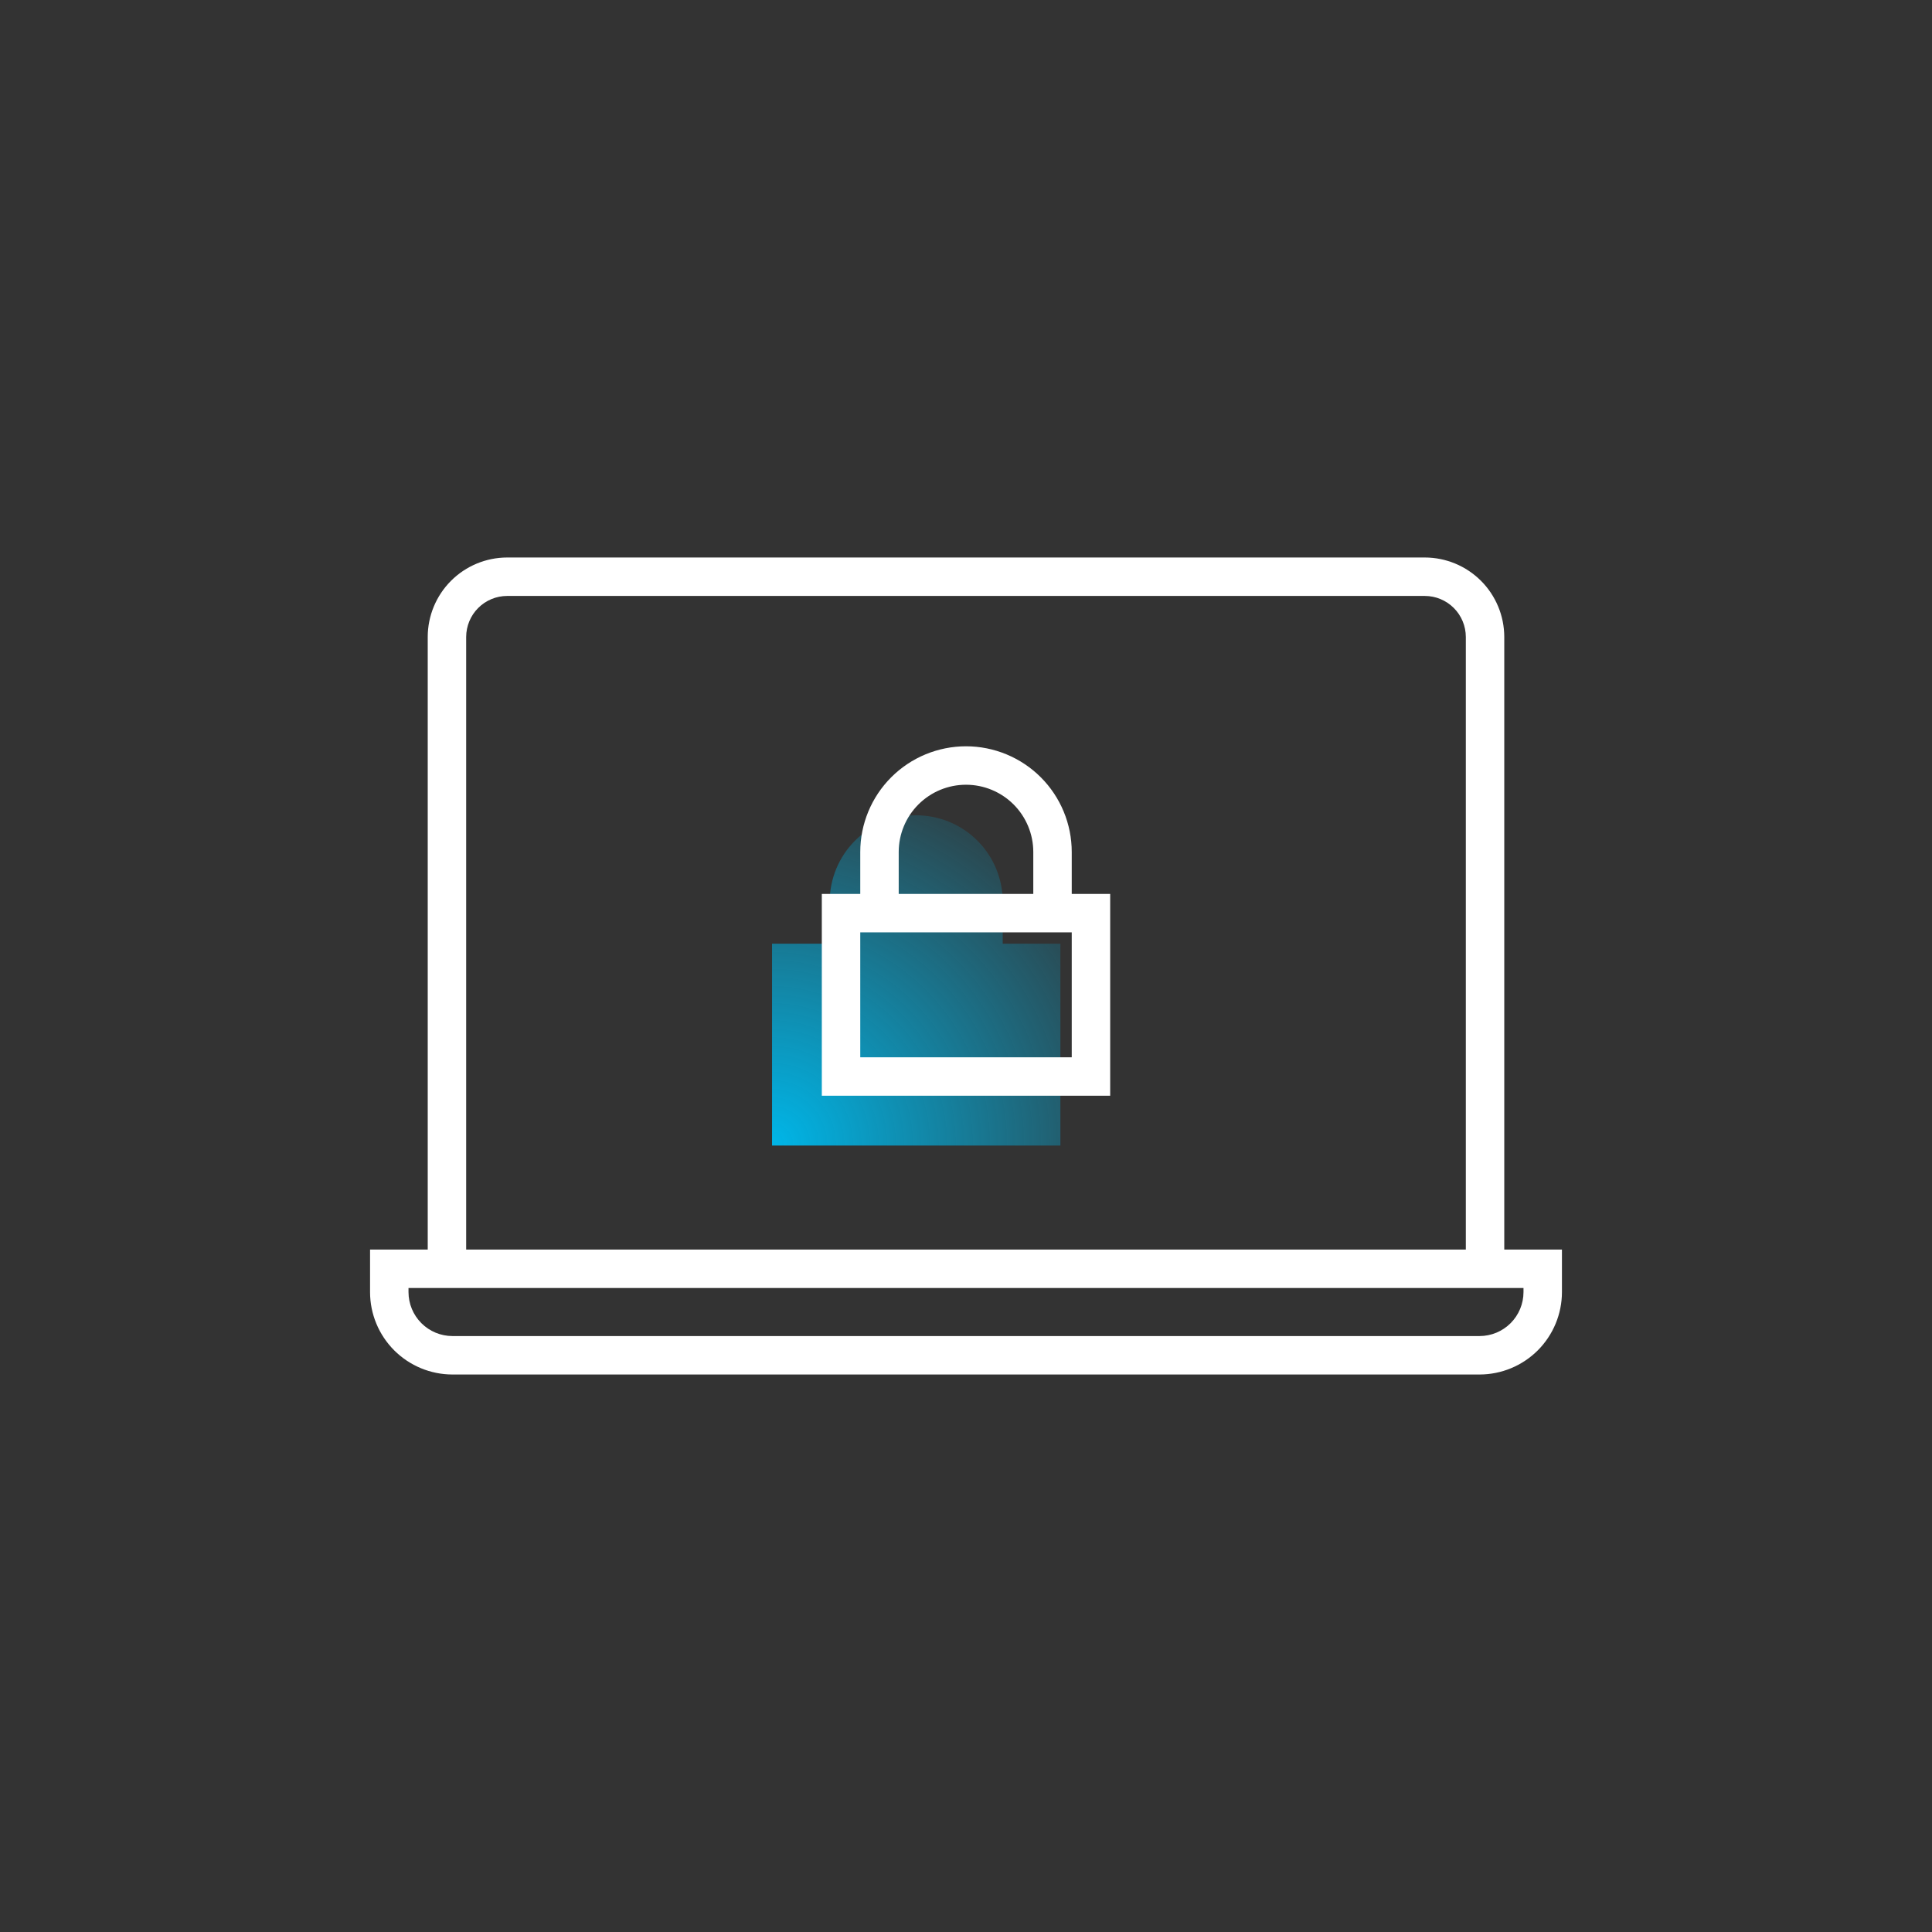 <svg width="100" height="100" viewBox="0 0 100 100" fill="none" xmlns="http://www.w3.org/2000/svg">
<rect x="0" y="0" width="100" height="100" fill="#333333" stroke="none"/>
<path d="M51.901 48.845V46.677C51.901 45.49 51.429 44.351 50.59 43.511C49.75 42.671 48.611 42.2 47.423 42.2V42.2C46.236 42.2 45.097 42.671 44.257 43.511C43.417 44.351 42.946 45.49 42.946 46.677V48.845H39.961V59.293H54.886V48.845H51.901Z" fill="url(#paint0_radial_5_2)"/>
<path d="M55.473 44.101C55.473 42.649 54.896 41.257 53.87 40.231C52.843 39.205 51.451 38.628 50 38.628C48.549 38.628 47.157 39.205 46.13 40.231C45.104 41.257 44.527 42.649 44.527 44.101V46.269H42.537V56.716H57.463V46.269H55.473V44.101ZM46.517 44.101C46.517 43.177 46.884 42.291 47.537 41.638C48.191 40.985 49.076 40.618 50 40.618C50.924 40.618 51.809 40.985 52.463 41.638C53.116 42.291 53.483 43.177 53.483 44.101V46.269H46.517V44.101ZM55.473 54.726H44.527V48.259H55.473V54.726Z" fill="white"/>
<path d="M77.861 64.677V32.969C77.859 31.878 77.426 30.833 76.655 30.062C75.883 29.291 74.838 28.857 73.748 28.856H26.253C25.162 28.857 24.116 29.291 23.345 30.062C22.574 30.833 22.14 31.878 22.139 32.969V64.677H19.154V66.88C19.155 68.011 19.605 69.094 20.404 69.894C21.204 70.693 22.288 71.143 23.418 71.144H76.582C77.712 71.143 78.796 70.693 79.596 69.894C80.395 69.094 80.844 68.011 80.846 66.88V64.677H77.861ZM24.129 32.969C24.13 32.406 24.354 31.866 24.752 31.468C25.15 31.07 25.69 30.846 26.253 30.846H73.748C74.31 30.846 74.85 31.07 75.248 31.468C75.646 31.866 75.87 32.406 75.871 32.969V64.677H24.129V32.969ZM78.856 66.88C78.855 67.483 78.615 68.061 78.189 68.487C77.763 68.914 77.185 69.153 76.582 69.154H23.418C22.815 69.153 22.237 68.914 21.811 68.487C21.385 68.061 21.145 67.483 21.144 66.88V66.667H78.856V66.88Z" fill="white"/>
<defs>
<radialGradient id="paint0_radial_5_2" cx="0" cy="0" r="1" gradientUnits="userSpaceOnUse" gradientTransform="translate(39.945 59.227) scale(22.587)">
<stop stop-color="#00B6E8"/>
<stop offset="1" stop-color="#00B6E8" stop-opacity="0"/>
</radialGradient>
</defs>
</svg>
